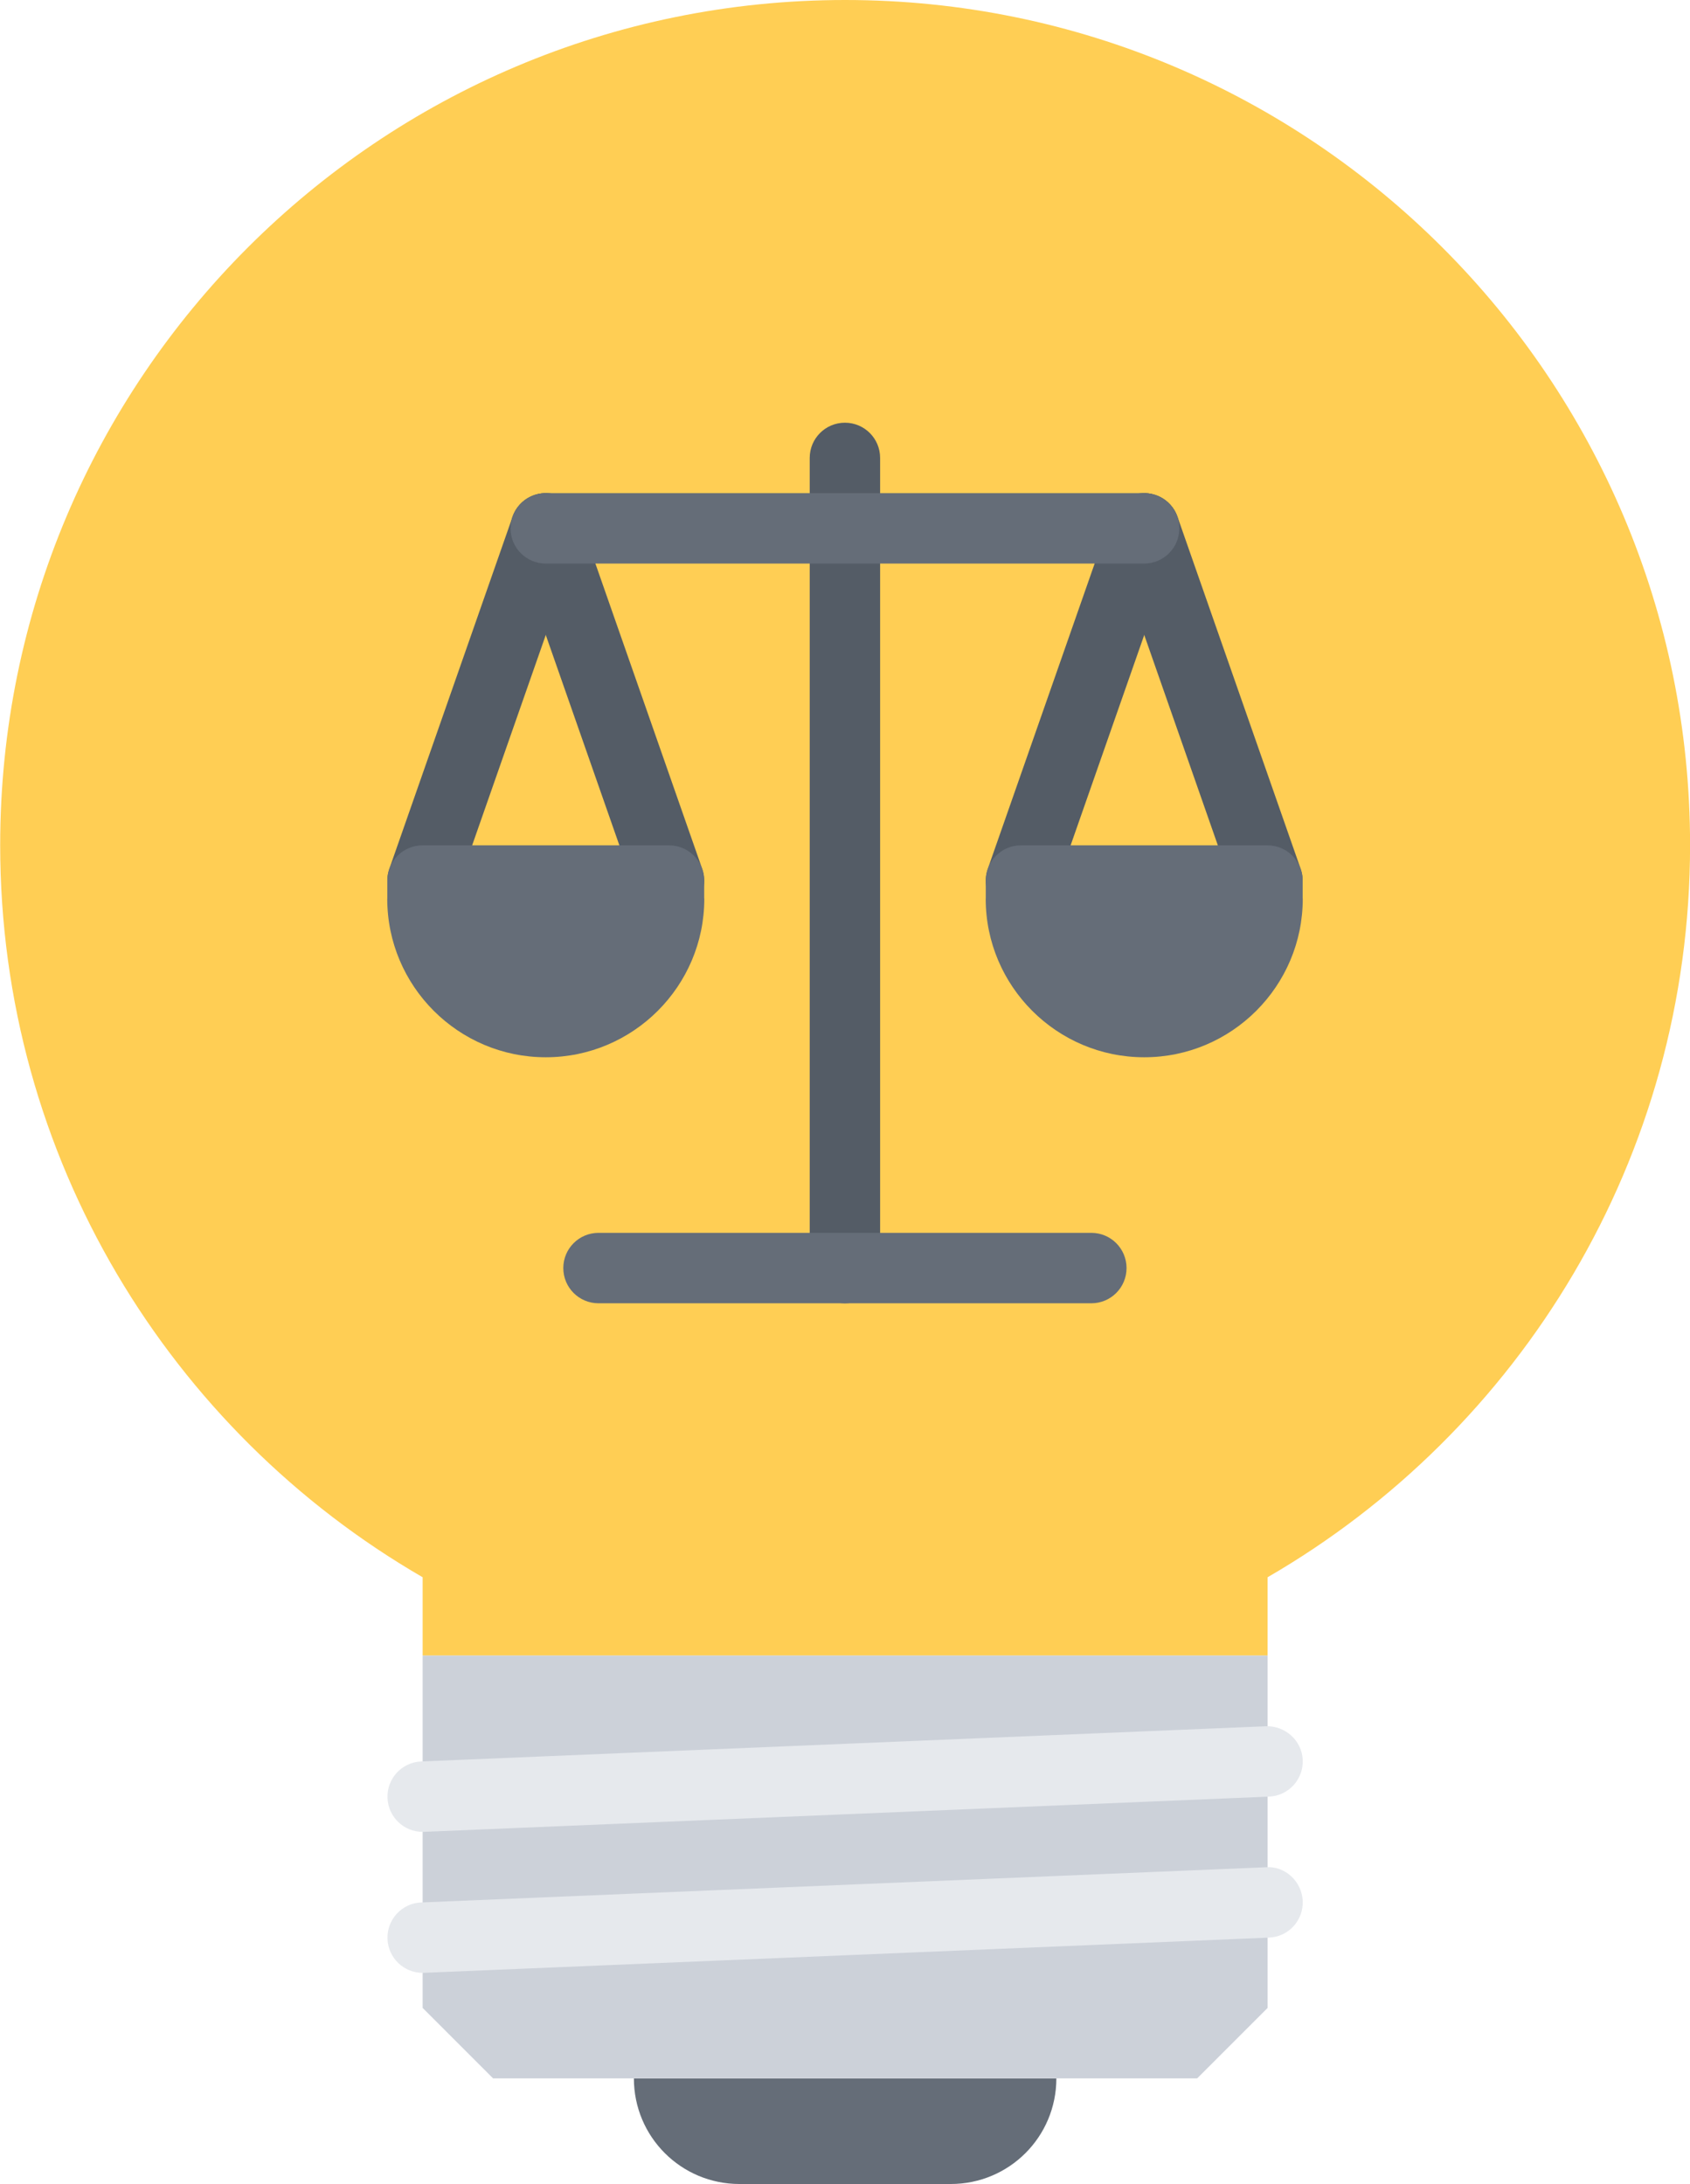 <?xml version="1.0" encoding="UTF-8"?><svg xmlns="http://www.w3.org/2000/svg" xmlns:xlink="http://www.w3.org/1999/xlink" height="496.0" preserveAspectRatio="xMidYMid meet" version="1.0" viewBox="0.1 0.0 383.9 496.0" width="383.9" zoomAndPan="magnify"><g><g id="change1_1"><path d="M 144.094 472.008 L 240.062 472.008 C 240.062 485.285 229.348 496 216.07 496 L 168.086 496 C 154.812 496 144.094 485.285 144.094 472.008 Z M 144.094 472.008" fill="#656d78"/></g><g id="change2_1"><path d="M 96.109 439.699 L 288.047 432.34 L 288.047 456.012 L 272.051 472.008 L 112.105 472.008 L 96.109 456.012 Z M 96.109 439.699" fill="#ccd1d9"/></g><g id="change2_2"><path d="M 288.047 400.352 L 288.047 432.34 L 96.109 439.699 L 96.109 407.707 Z M 288.047 400.352" fill="#ccd1d9"/></g><g id="change2_3"><path d="M 288.047 375.957 L 288.047 400.352 L 96.109 407.707 L 96.109 375.957 Z M 288.047 375.957" fill="#ccd1d9"/></g><g id="change3_1"><path d="M 124.102 119.961 L 152.09 200.012 L 96.109 200.012 Z M 124.102 119.961" fill="#ffce54"/></g><g id="change3_2"><path d="M 288.047 358.203 L 288.047 375.957 L 96.109 375.957 L 96.109 358.203 C 38.77 325.016 0.141 262.953 0.141 191.938 C 0.141 85.973 86.113 0 192.078 0 C 298.043 0 384.016 85.973 384.016 191.938 C 384.016 262.953 345.391 325.016 288.047 358.203 Z M 288.047 358.203" fill="#ffce54"/></g><g id="change4_1"><path d="M 96.102 416.027 C 91.84 416.027 88.301 412.66 88.125 408.363 C 87.938 403.949 91.359 400.215 95.773 400.039 L 287.703 392.043 C 292.023 391.898 295.844 395.277 296.027 399.695 C 296.211 404.109 292.793 407.844 288.375 408.02 L 96.445 416.02 C 96.328 416.027 96.223 416.027 96.102 416.027 Z M 96.102 416.027" fill="#e6e9ed"/></g><g id="change4_2"><path d="M 96.102 448.047 C 91.84 448.047 88.301 444.68 88.125 440.387 C 87.938 435.973 91.359 432.234 95.773 432.059 L 287.703 424.062 C 292.023 423.742 295.844 427.305 296.027 431.715 C 296.211 436.133 292.793 439.867 288.375 440.043 L 96.445 448.039 C 96.328 448.047 96.223 448.047 96.102 448.047 Z M 96.102 448.047" fill="#e6e9ed"/></g><g id="change5_1"><path d="M 192.031 295.984 C 187.609 295.984 184.035 292.41 184.035 287.984 L 184.035 103.996 C 184.035 99.578 187.609 96 192.031 96 C 196.457 96 200.027 99.578 200.027 103.996 L 200.027 287.984 C 200.027 292.41 196.457 295.984 192.031 295.984 Z M 192.031 295.984" fill="#545c66"/></g><g id="change5_2"><path d="M 96.078 207.98 C 95.207 207.98 94.312 207.836 93.438 207.535 C 89.27 206.07 87.074 201.5 88.531 197.344 L 116.535 117.352 C 117.992 113.188 122.543 110.988 126.715 112.445 C 130.883 113.91 133.082 118.473 131.629 122.633 L 103.629 202.621 C 102.477 205.918 99.383 207.98 96.078 207.98 Z M 96.078 207.98" fill="#545c66"/></g><g id="change5_3"><path d="M 152.066 207.98 C 148.77 207.98 145.672 205.918 144.52 202.621 L 116.527 122.633 C 115.07 118.465 117.27 113.902 121.438 112.445 C 125.621 110.996 130.172 113.195 131.629 117.352 L 159.621 197.344 C 161.074 201.508 158.875 206.078 154.707 207.535 C 153.836 207.844 152.941 207.98 152.066 207.98 Z M 152.066 207.98" fill="#545c66"/></g><g id="change1_2"><path d="M 160.066 203.988 L 160.066 199.98 C 160.066 195.562 156.492 191.984 152.066 191.984 L 96.078 191.984 C 91.656 191.984 88.082 195.562 88.082 199.98 L 88.082 204.031 C 88.082 204.062 88.066 204.078 88.066 204.109 C 88.066 223.961 104.219 240.113 124.078 240.113 C 143.938 240.113 160.09 223.961 160.09 204.109 C 160.09 204.07 160.066 204.031 160.066 203.988 Z M 160.066 203.988" fill="#656d78"/></g><g id="change5_4"><path d="M 232.027 207.98 C 231.156 207.98 230.262 207.836 229.387 207.535 C 225.219 206.07 223.02 201.5 224.477 197.344 L 252.484 117.352 C 253.941 113.188 258.492 110.988 262.664 112.445 C 266.832 113.91 269.031 118.473 267.578 122.633 L 239.578 202.621 C 238.426 205.918 235.328 207.98 232.027 207.98 Z M 232.027 207.98" fill="#545c66"/></g><g id="change5_5"><path d="M 288.016 207.98 C 284.711 207.98 281.621 205.918 280.469 202.621 L 252.477 122.633 C 251.02 118.465 253.219 113.902 257.387 112.445 C 261.57 110.996 266.121 113.195 267.578 117.352 L 295.566 197.344 C 297.02 201.508 294.824 206.078 290.656 207.535 C 289.785 207.844 288.891 207.98 288.016 207.98 Z M 288.016 207.98" fill="#545c66"/></g><g id="change1_3"><path d="M 296.012 203.988 L 296.012 199.98 C 296.012 195.562 292.441 191.984 288.016 191.984 L 232.027 191.984 C 227.605 191.984 224.027 195.562 224.027 199.98 L 224.027 204.031 C 224.027 204.062 224.012 204.078 224.012 204.109 C 224.012 223.961 240.168 240.113 260.023 240.113 C 279.883 240.113 296.035 223.961 296.035 204.109 C 296.035 204.07 296.012 204.031 296.012 203.988 Z M 296.012 203.988" fill="#656d78"/></g><g id="change1_4"><path d="M 259.992 127.988 L 124.078 127.988 C 119.656 127.988 116.078 124.418 116.078 119.992 C 116.078 115.57 119.656 111.996 124.078 111.996 L 259.992 111.996 C 264.418 111.996 267.992 115.57 267.992 119.992 C 267.992 124.418 264.418 127.988 259.992 127.988 Z M 259.992 127.988" fill="#656d78"/></g><g id="change1_5"><path d="M 248.004 295.984 L 136.059 295.984 C 131.637 295.984 128.059 292.41 128.059 287.984 C 128.059 283.566 131.637 279.988 136.059 279.988 L 248.004 279.988 C 252.43 279.988 256.004 283.566 256.004 287.984 C 256.004 292.41 252.43 295.984 248.004 295.984 Z M 248.004 295.984" fill="#656d78"/></g></g></svg>